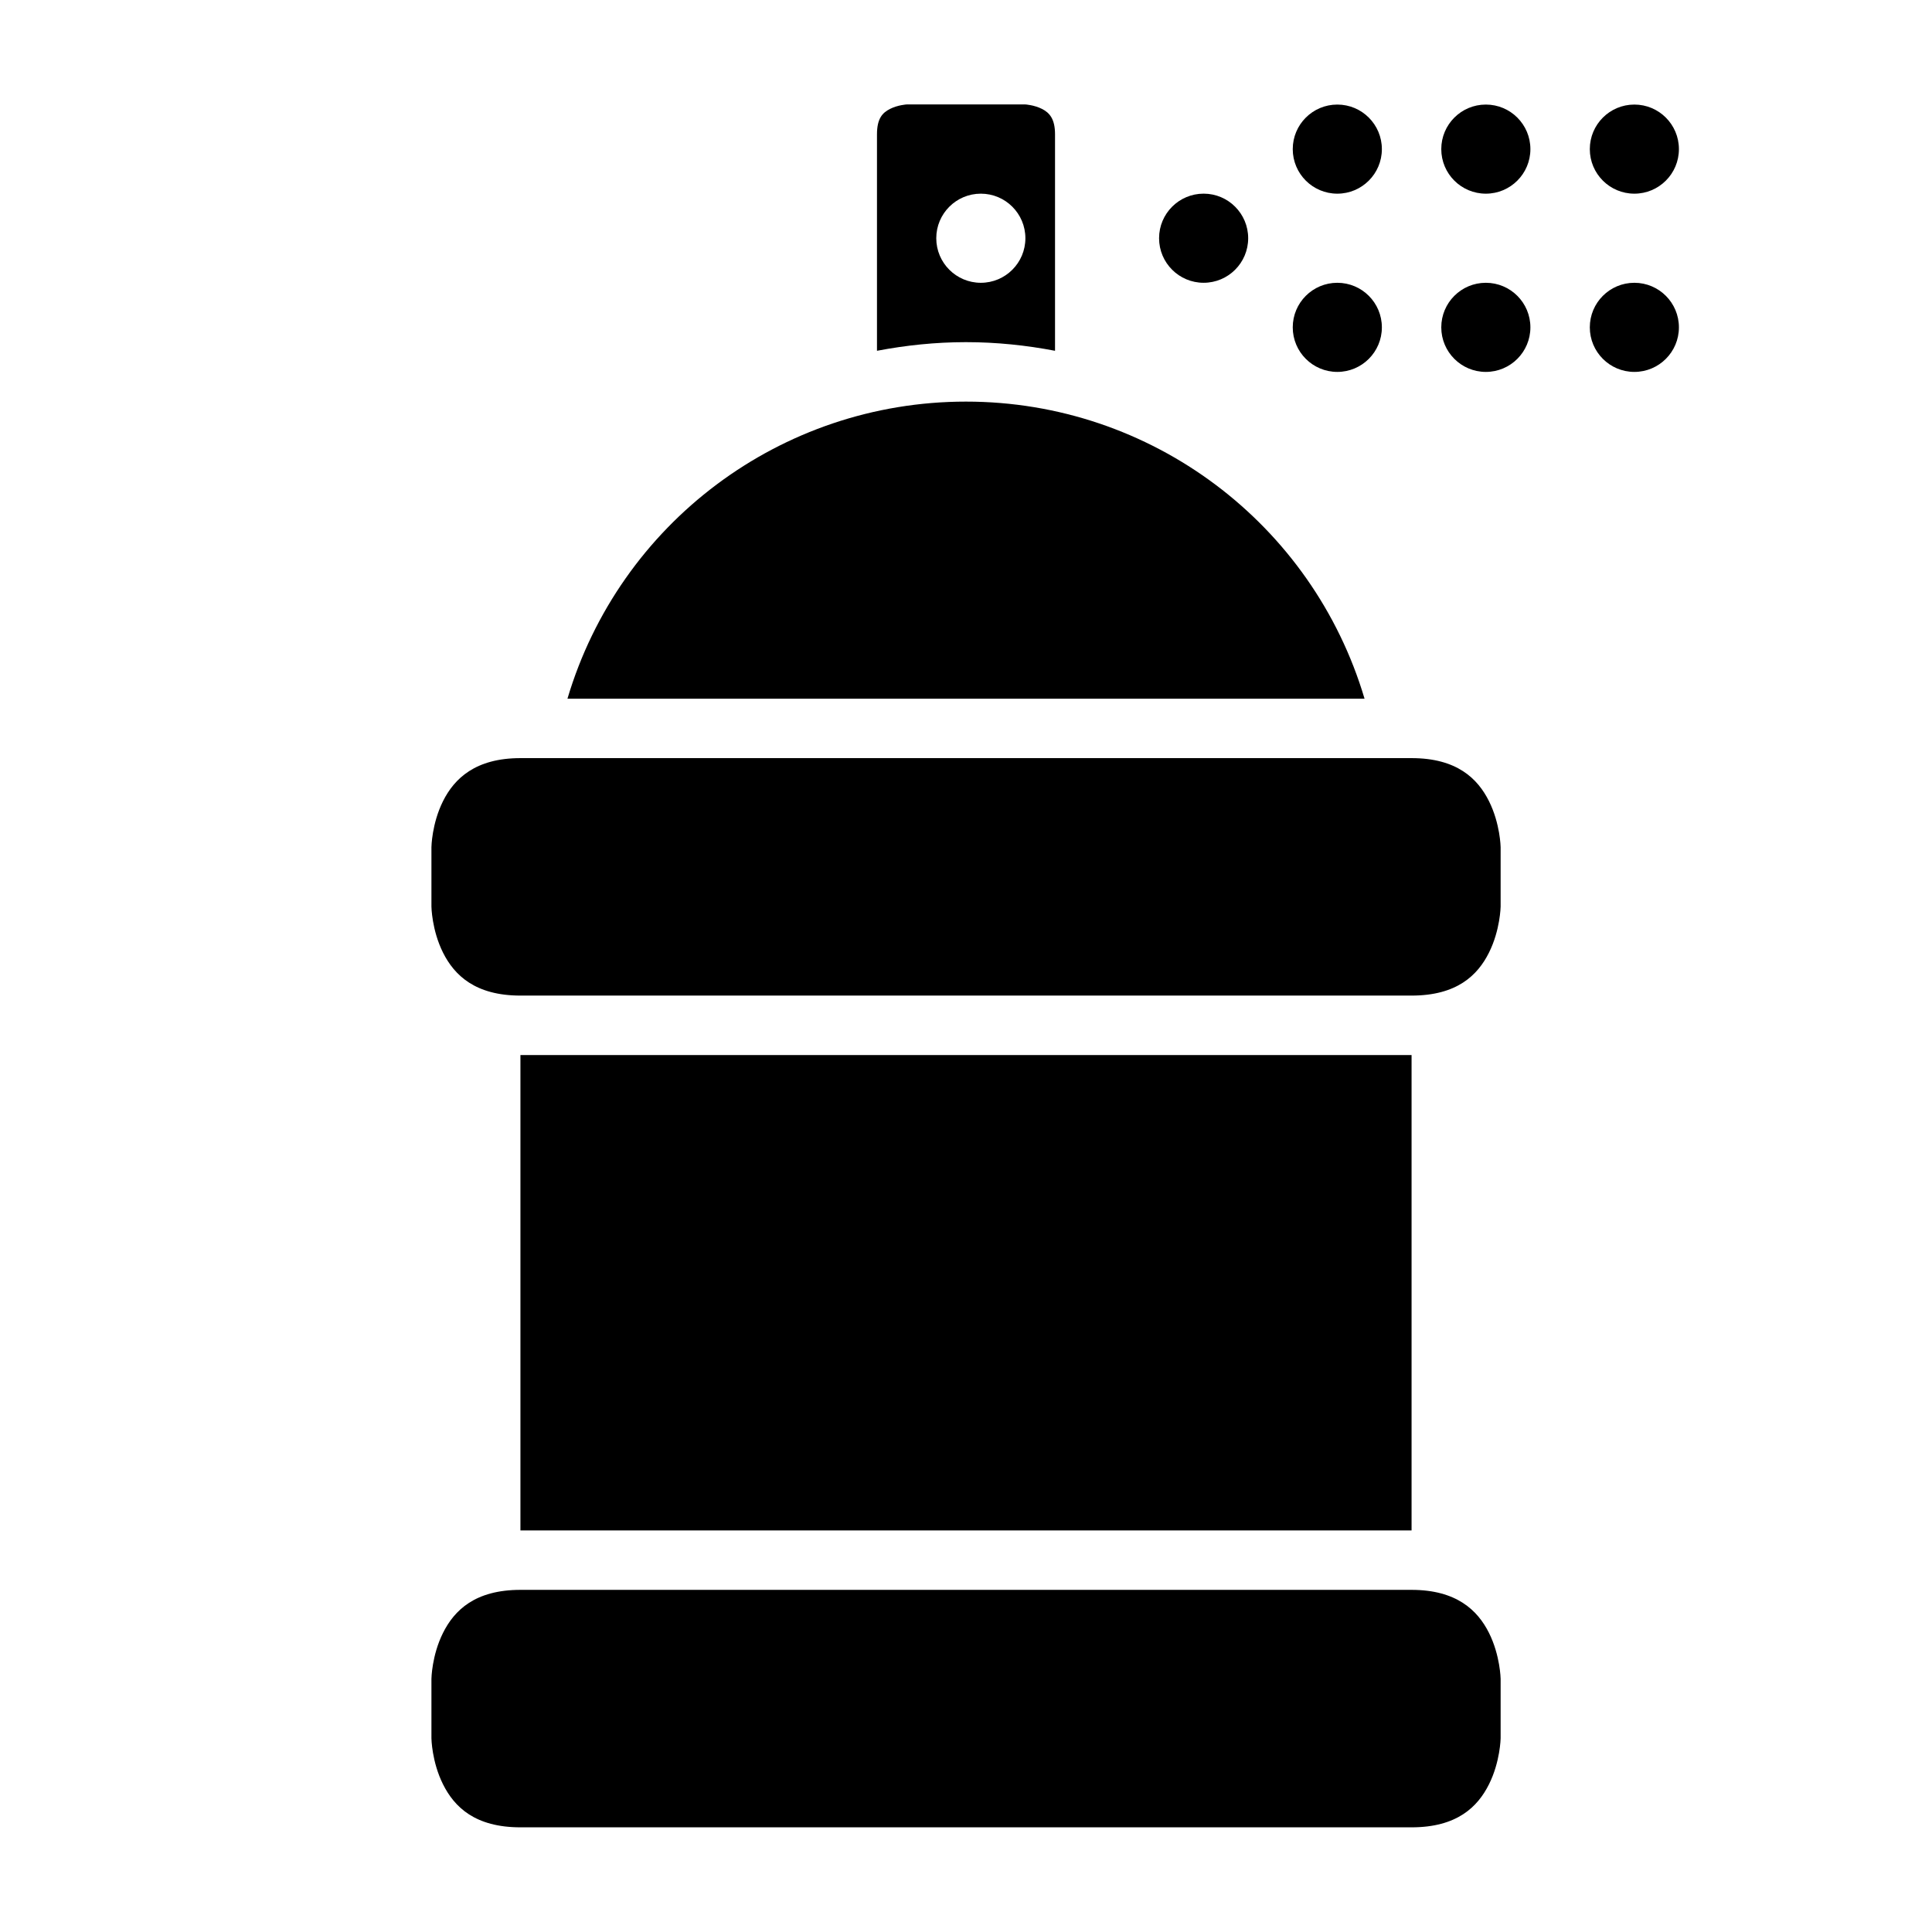 <?xml version="1.0" encoding="UTF-8"?>
<!-- Uploaded to: ICON Repo, www.svgrepo.com, Generator: ICON Repo Mixer Tools -->
<svg fill="#000000" width="800px" height="800px" version="1.1" viewBox="144 144 512 512" xmlns="http://www.w3.org/2000/svg">
 <g>
  <path d="m384.25 171.68s-2.293 0.137-4.352 1.168c-2.059 1.027-3.488 2.578-3.488 6.75v57.363c7.668-1.461 15.543-2.289 23.586-2.289s15.93 0.824 23.598 2.289v-57.363c0-4.051-1.43-5.723-3.488-6.75-2.059-1.031-4.352-1.168-4.352-1.168zm19.68 23.645c6.523 0 11.809 5.289 11.809 11.809 0 6.523-5.285 11.809-11.809 11.809-6.519 0-11.809-5.285-11.809-11.809 0-6.519 5.289-11.809 11.809-11.809z"/>
  <path d="m474.78 207.13c0 6.523-5.285 11.809-11.805 11.809-6.523 0-11.809-5.285-11.809-11.809 0-6.519 5.285-11.809 11.809-11.809 6.519 0 11.805 5.289 11.805 11.809"/>
  <path d="m510.21 183.52c0 6.519-5.285 11.805-11.809 11.805-6.519 0-11.809-5.285-11.809-11.805 0-6.523 5.289-11.809 11.809-11.809 6.523 0 11.809 5.285 11.809 11.809"/>
  <path d="m510.21 230.75c0 6.519-5.285 11.809-11.809 11.809-6.519 0-11.809-5.289-11.809-11.809s5.289-11.809 11.809-11.809c6.523 0 11.809 5.289 11.809 11.809"/>
  <path d="m549.57 183.52c0 6.519-5.285 11.805-11.809 11.805-6.519 0-11.809-5.285-11.809-11.805 0-6.523 5.289-11.809 11.809-11.809 6.523 0 11.809 5.285 11.809 11.809"/>
  <path d="m549.57 230.75c0 6.519-5.285 11.809-11.809 11.809-6.519 0-11.809-5.289-11.809-11.809s5.289-11.809 11.809-11.809c6.523 0 11.809 5.289 11.809 11.809"/>
  <path d="m588.93 183.52c0 6.519-5.285 11.805-11.809 11.805-6.519 0-11.805-5.285-11.805-11.805 0-6.523 5.285-11.809 11.805-11.809 6.523 0 11.809 5.285 11.809 11.809"/>
  <path d="m588.93 230.75c0 6.519-5.285 11.809-11.809 11.809-6.519 0-11.805-5.289-11.805-11.809s5.285-11.809 11.805-11.809c6.523 0 11.809 5.289 11.809 11.809"/>
  <path d="m400 250.43c49.141 0 91.844 32.367 105.62 78.734h-211.24c13.766-46.383 56.453-78.734 105.61-78.734z"/>
  <path d="m281.92 344.91h236.16c11.988 0 17.512 5.398 20.512 11.395 2.996 5.992 3.09 12.207 3.09 12.207v15.742s-0.094 6.215-3.09 12.207c-2.996 5.996-8.496 11.379-20.512 11.379h-236.16c-11.953 0-17.512-5.383-20.512-11.379-2.996-5.992-3.074-12.207-3.074-12.207v-15.742s0.078-6.215 3.074-12.207c3-5.996 8.609-11.395 20.512-11.395z"/>
  <path d="m281.92 423.6h236.16v125.98h-236.16z"/>
  <path d="m281.92 565.33h236.16c11.891 0 17.512 5.398 20.512 11.395 2.996 5.996 3.09 12.191 3.09 12.191v15.758s-0.094 6.199-3.09 12.191c-2.996 5.996-8.496 11.395-20.512 11.395h-236.16c-12.043 0-17.512-5.398-20.512-11.395-2.996-5.996-3.074-12.191-3.074-12.191v-15.758s0.078-6.199 3.074-12.191c3-5.996 8.5-11.395 20.512-11.395z"/>
 </g>
</svg>